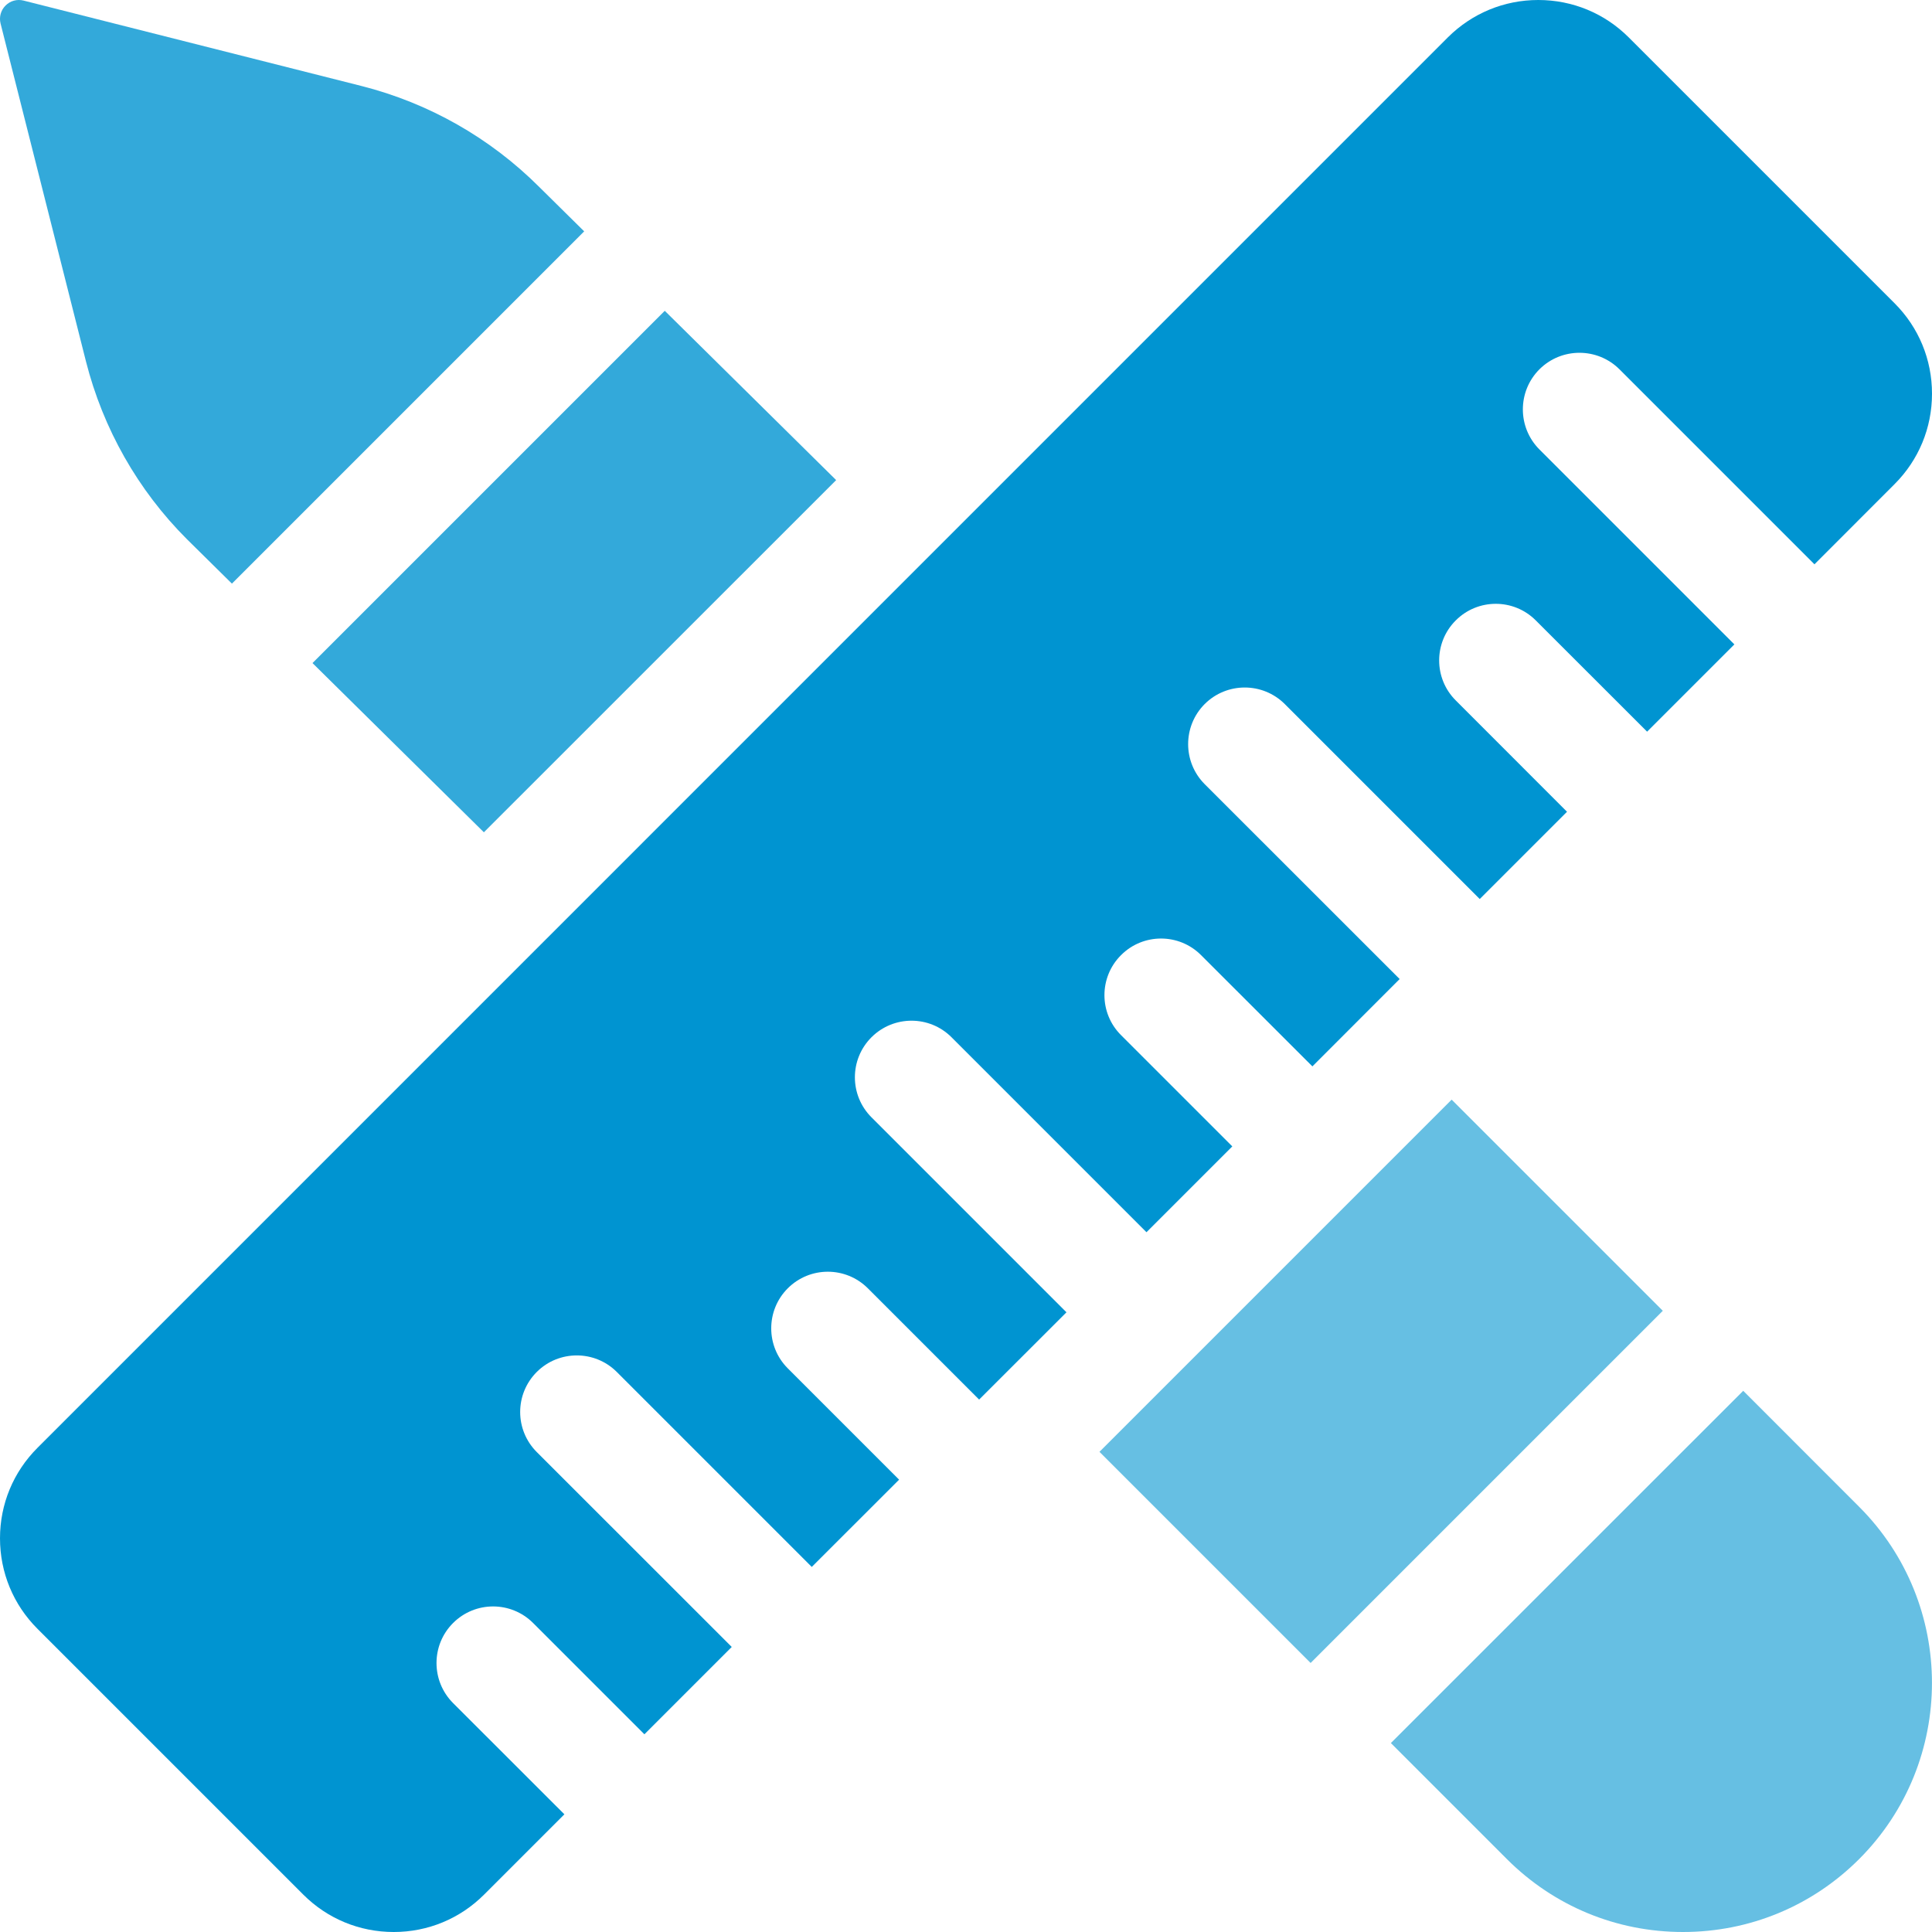 <svg width="24" height="24" viewBox="0 0 24 24" fill="none" xmlns="http://www.w3.org/2000/svg">
<g clip-path="url(#clip0_951_42)">
<path d="M1.068 4.49C1.28 5.325 1.713 6.09 2.323 6.699L2.881 7.25L7.257 2.874L6.699 2.323C6.089 1.713 5.326 1.28 4.49 1.068L0.292 0.007C0.212 -0.013 0.127 0.01 0.069 0.069C0.01 0.127 -0.013 0.212 0.007 0.292L1.068 4.49Z" fill="#33A9DA"/>
<path d="M6.011 10.339L10.387 5.964L8.258 3.861L3.882 8.237L6.011 10.339Z" fill="#33A9DA"/>
<path d="M13.658 18.035L18.033 13.66L20.656 16.283L16.281 20.658L13.658 18.035Z" fill="#66BFE3"/>
<path d="M21.655 17.277L17.278 21.653L18.719 23.094C19.303 23.678 20.08 24 20.907 24C21.733 24 22.511 23.678 23.095 23.094C24.301 21.887 24.301 19.924 23.095 18.718L21.655 17.277Z" fill="#66BFE3"/>
<path d="M10.826 12.885C11.101 12.611 11.546 12.611 11.82 12.885L14.242 15.307L15.308 14.241L13.926 12.859C13.651 12.585 13.651 12.139 13.926 11.865C14.2 11.59 14.646 11.59 14.92 11.865L16.303 13.247L17.387 12.162L14.965 9.741C14.691 9.466 14.691 9.021 14.965 8.746C15.24 8.472 15.685 8.472 15.96 8.746L18.382 11.168L19.466 10.084L18.084 8.701C17.809 8.427 17.809 7.981 18.084 7.707C18.358 7.432 18.804 7.432 19.078 7.707L20.461 9.089L21.545 8.005L19.123 5.583C18.849 5.308 18.849 4.863 19.123 4.588C19.398 4.314 19.843 4.314 20.118 4.588L22.54 7.01L23.535 6.014C23.835 5.714 24 5.315 24 4.891C24 4.466 23.835 4.067 23.535 3.767L20.233 0.465C19.933 0.165 19.534 0 19.109 0C18.685 0 18.286 0.165 17.985 0.465L0.465 17.986C0.165 18.286 0 18.685 0 19.109C0 19.534 0.165 19.933 0.465 20.233L3.767 23.535C4.067 23.835 4.466 24 4.891 24C5.315 24 5.714 23.835 6.014 23.535L7.011 22.538L5.628 21.156C5.354 20.881 5.354 20.436 5.628 20.162C5.903 19.887 6.348 19.887 6.623 20.162L8.005 21.544L9.09 20.459L6.668 18.038C6.393 17.763 6.393 17.318 6.668 17.043C6.942 16.769 7.388 16.769 7.662 17.043L10.084 19.465L11.169 18.381L9.786 16.998C9.512 16.724 9.512 16.278 9.786 16.004C10.061 15.729 10.506 15.729 10.781 16.004L12.163 17.386L13.248 16.302L10.826 13.88C10.551 13.605 10.551 13.16 10.826 12.885Z" fill="#0094D1"/>
</g>
<defs>
<clipPath id="clip0_951_42">
<rect width="24" height="24" fill="white"/>
</clipPath>
</defs>
</svg>
